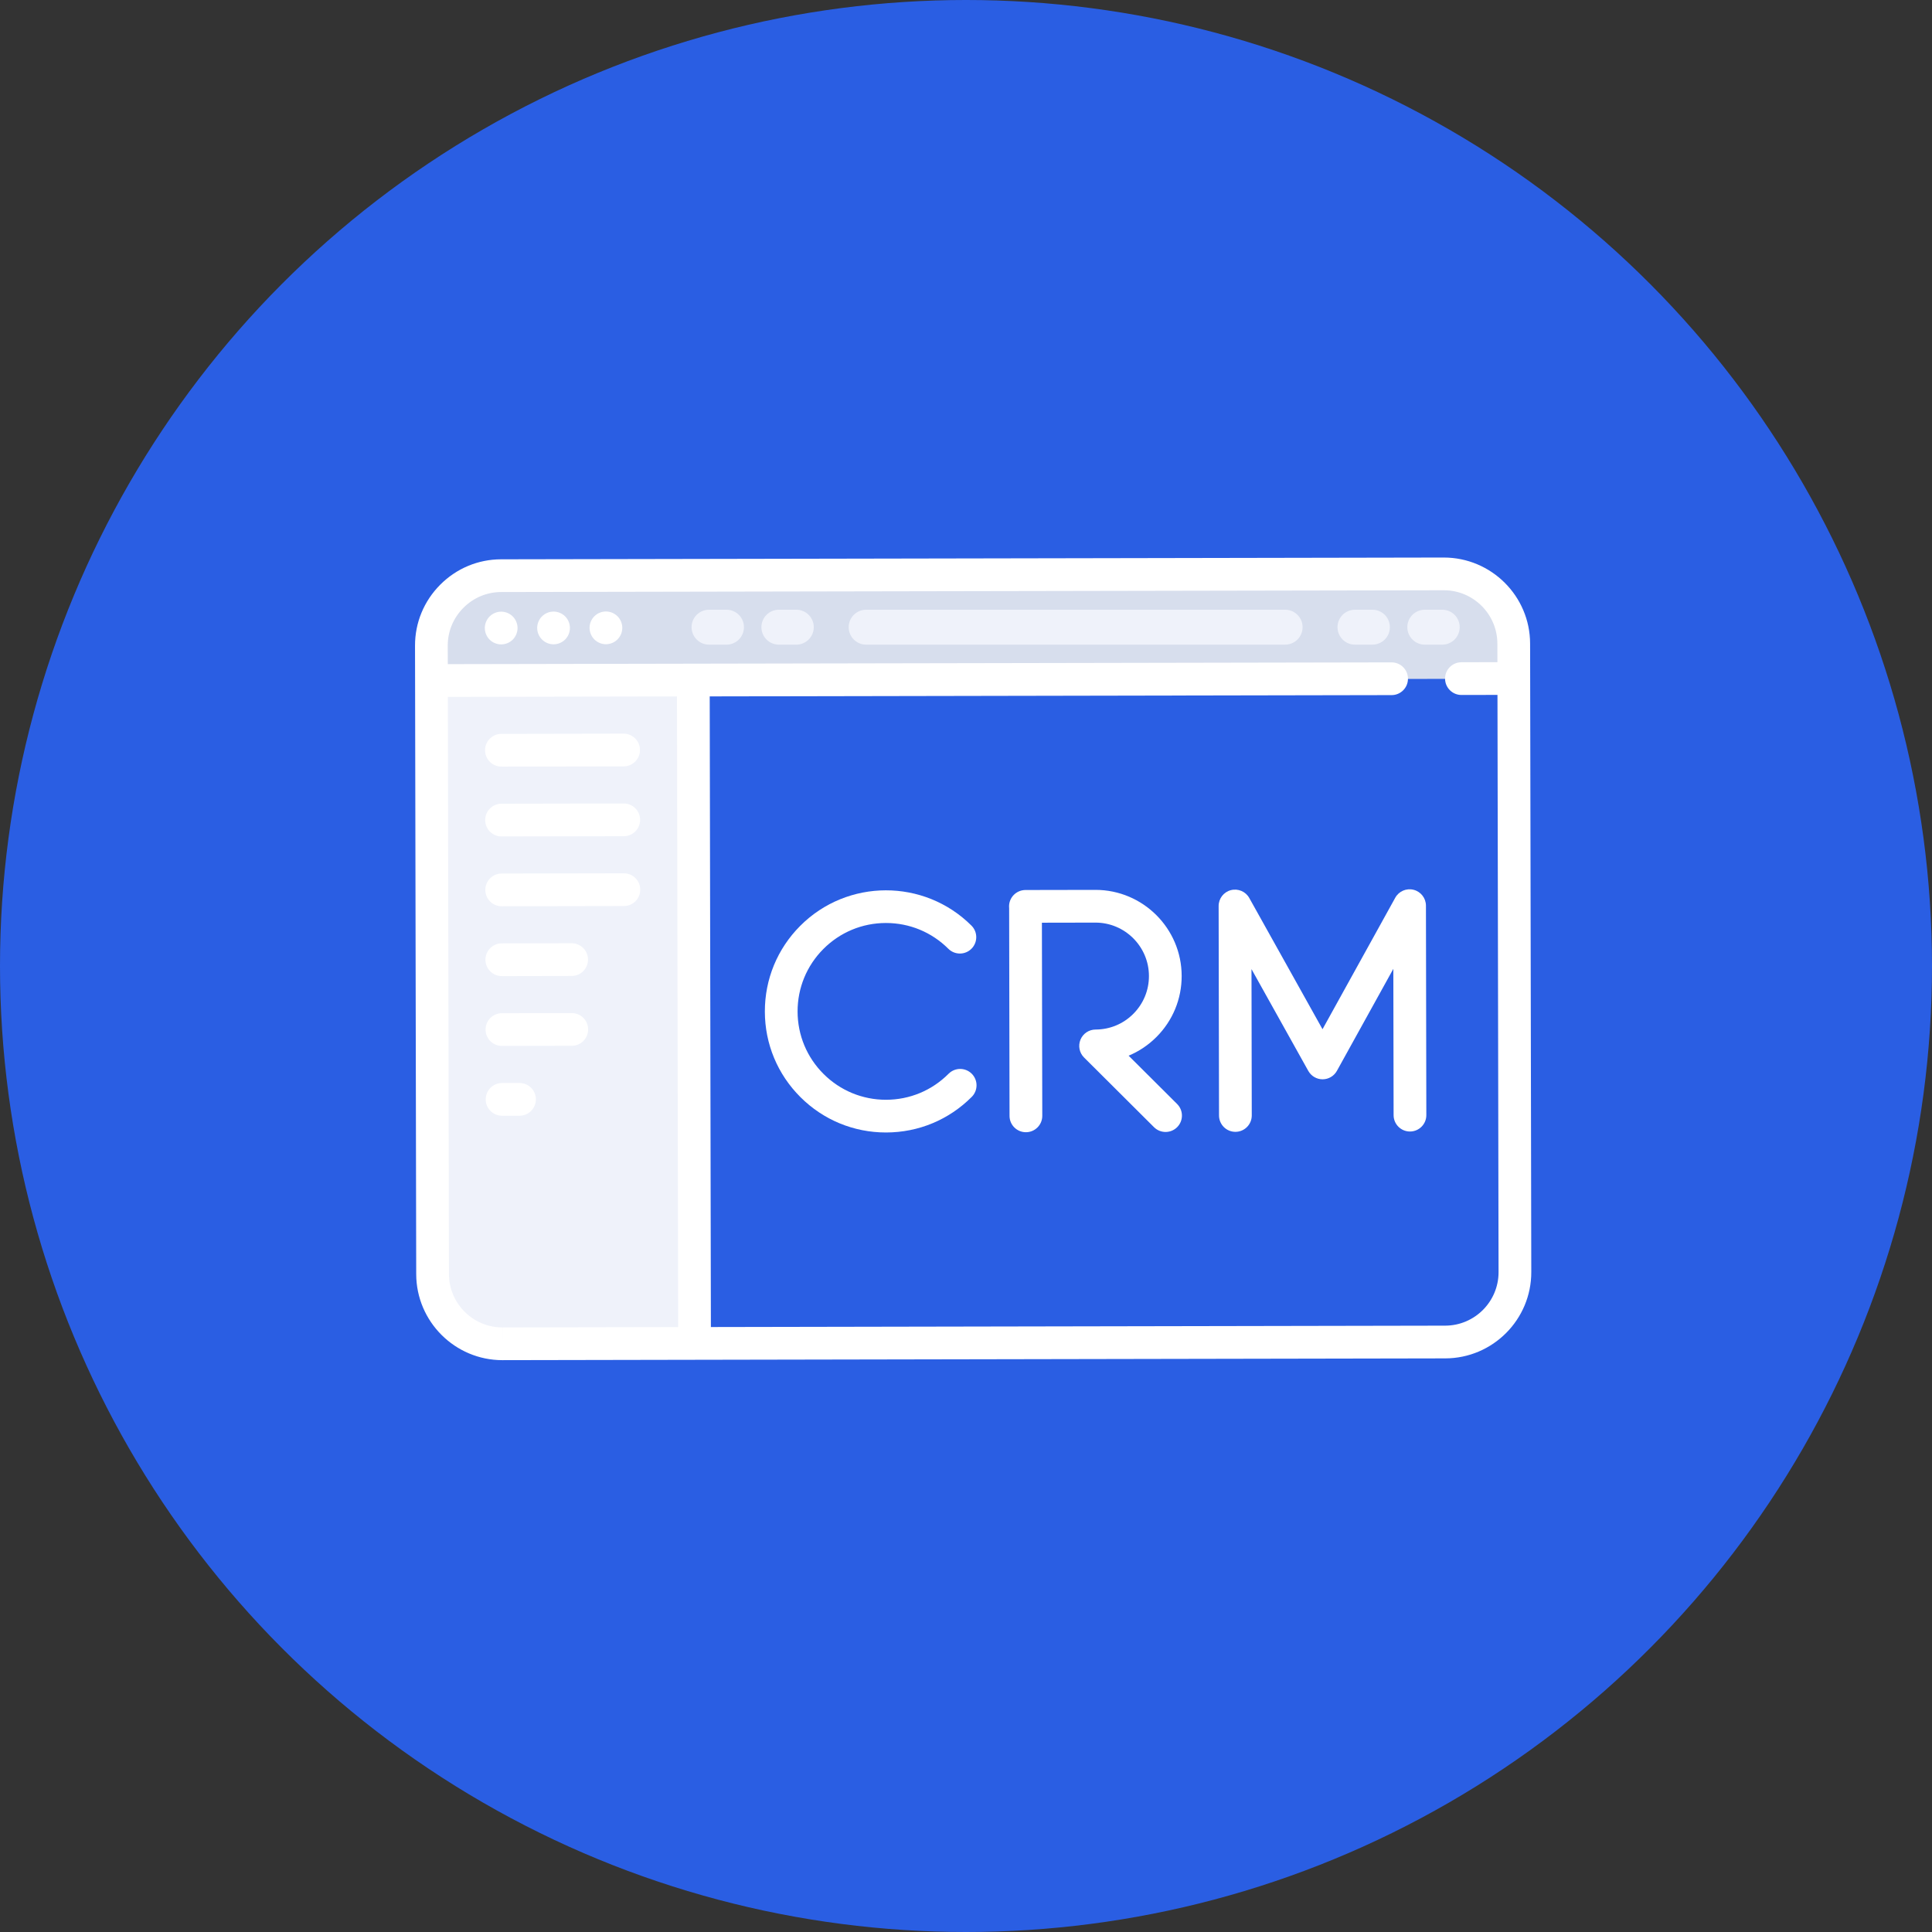 <svg xmlns="http://www.w3.org/2000/svg" width="135" height="135" viewBox="0 0 135 135" fill="none"><rect x="0" y="0" width="135" height="135" fill="#333333" stroke="none"/><circle cx="67.5" cy="67.5" r="67.5" fill="#2A5EE3"></circle><g clip-path="url(#clip0)"><path d="M105.779 47.411V47.429L48.446 47.523L30.149 47.551L30.144 45.115C30.138 42.431 32.331 40.231 35.014 40.225L100.886 40.101C103.57 40.097 105.768 42.288 105.774 44.972L105.779 47.411Z" fill="#D7DEED"></path><path d="M100.777 42.605C101.451 42.605 101.997 43.151 101.997 43.825C101.997 44.162 101.86 44.467 101.64 44.688C101.419 44.907 101.114 45.045 100.777 45.045H99.558C98.884 45.045 98.338 44.499 98.338 43.825C98.338 43.488 98.475 43.183 98.695 42.962C98.916 42.742 99.221 42.605 99.558 42.605H100.777Z" fill="#EFF2FA"></path><path d="M95.898 42.605C96.572 42.605 97.118 43.151 97.118 43.825C97.118 44.162 96.981 44.467 96.761 44.688C96.54 44.907 96.235 45.045 95.898 45.045H94.678C94.004 45.045 93.459 44.499 93.459 43.825C93.459 43.488 93.596 43.183 93.815 42.962C94.037 42.742 94.341 42.605 94.678 42.605H95.898Z" fill="#EFF2FA"></path><path d="M89.799 42.605C90.473 42.605 91.019 43.151 91.019 43.825C91.019 44.162 90.882 44.467 90.662 44.688C90.441 44.907 90.136 45.045 89.799 45.045H60.523C59.849 45.045 59.303 44.499 59.303 43.825C59.303 43.488 59.44 43.183 59.66 42.962C59.881 42.742 60.186 42.605 60.523 42.605H89.799Z" fill="#EFF2FA"></path><path d="M55.643 42.605C56.317 42.605 56.863 43.151 56.863 43.825C56.863 44.162 56.726 44.467 56.506 44.688C56.285 44.907 55.98 45.045 55.643 45.045H54.424C53.75 45.045 53.204 44.499 53.204 43.825C53.204 43.488 53.341 43.183 53.561 42.962C53.782 42.742 54.087 42.605 54.424 42.605H55.643Z" fill="#EFF2FA"></path><path d="M50.764 42.605C51.438 42.605 51.984 43.151 51.984 43.825C51.984 44.162 51.846 44.467 51.627 44.688C51.406 44.907 51.101 45.045 50.764 45.045H49.544C48.87 45.045 48.324 44.499 48.324 43.825C48.324 43.488 48.462 43.183 48.681 42.962C48.902 42.742 49.207 42.605 49.544 42.605H50.764Z" fill="#EFF2FA"></path><path d="M48.446 47.523L48.533 93.874L35.115 93.898C32.431 93.904 30.231 91.711 30.226 89.028L30.149 47.552L48.446 47.523Z" fill="#EFF2FA"></path><path d="M106.922 47.41V47.409C106.922 47.409 106.922 47.409 106.922 47.408L106.917 44.969C106.911 41.655 104.209 38.958 100.883 38.958L35.011 39.082C33.408 39.085 31.898 39.716 30.76 40.858C29.622 42.001 28.997 43.513 29 45.116L29.005 47.555C29.005 47.555 29.005 47.555 29.005 47.555V47.556L29.083 89.03C29.089 92.345 31.791 95.042 35.105 95.042C35.106 95.042 35.116 95.042 35.117 95.042L100.988 94.918C104.309 94.912 107.006 92.205 107 88.884L106.922 47.41ZM35.112 92.755L35.105 93.898V92.755C33.05 92.755 31.374 91.082 31.37 89.026L31.294 48.695L47.304 48.665L47.387 92.732L35.112 92.755ZM100.984 92.631L49.674 92.728L49.592 48.661L97.242 48.571C97.873 48.57 98.384 48.057 98.383 47.425C98.382 46.794 97.87 46.284 97.24 46.284C97.239 46.284 97.238 46.284 97.237 46.284L31.29 46.408L31.287 45.112C31.285 44.119 31.674 43.182 32.38 42.472C33.087 41.763 34.023 41.371 35.016 41.369L100.895 41.245C102.951 41.245 104.627 42.918 104.63 44.974L104.633 46.27L102.117 46.275C101.485 46.276 100.974 46.789 100.975 47.421C100.977 48.052 101.488 48.562 102.119 48.562C102.12 48.562 102.12 48.562 102.121 48.562L104.637 48.557L104.713 88.888C104.717 90.948 103.044 92.627 100.984 92.631Z" fill="white"></path><path d="M35.02 42.74C34.72 42.74 34.424 42.864 34.212 43.076C33.999 43.289 33.877 43.584 33.877 43.884C33.877 44.186 33.999 44.48 34.212 44.694C34.424 44.906 34.72 45.028 35.02 45.028C35.322 45.028 35.617 44.906 35.83 44.694C36.042 44.48 36.164 44.186 36.164 43.884C36.164 43.584 36.042 43.289 35.83 43.076C35.617 42.862 35.322 42.74 35.02 42.74Z" fill="white"></path><path d="M38.68 42.734C38.38 42.734 38.084 42.856 37.872 43.07C37.658 43.282 37.536 43.576 37.536 43.878C37.536 44.178 37.658 44.474 37.872 44.686C38.085 44.9 38.38 45.022 38.68 45.022C38.98 45.022 39.275 44.9 39.49 44.686C39.702 44.474 39.824 44.178 39.824 43.878C39.824 43.576 39.702 43.282 39.49 43.07C39.276 42.856 38.98 42.734 38.68 42.734Z" fill="white"></path><path d="M42.34 42.728C42.039 42.728 41.743 42.85 41.531 43.062C41.318 43.276 41.196 43.57 41.196 43.872C41.196 44.172 41.318 44.467 41.531 44.68C41.745 44.894 42.039 45.016 42.34 45.016C42.64 45.016 42.936 44.894 43.148 44.68C43.361 44.467 43.483 44.172 43.483 43.872C43.483 43.57 43.361 43.276 43.148 43.062C42.936 42.85 42.641 42.728 42.34 42.728Z" fill="white"></path><path d="M35.037 53.567C35.037 53.567 35.038 53.567 35.039 53.567L43.578 53.552C44.209 53.55 44.721 53.037 44.719 52.406C44.718 51.775 44.206 51.264 43.576 51.264C43.575 51.264 43.574 51.264 43.573 51.264L35.035 51.28C34.403 51.281 33.892 51.794 33.893 52.426C33.894 53.057 34.406 53.567 35.037 53.567Z" fill="white"></path><path d="M35.046 58.447C35.047 58.447 35.047 58.447 35.048 58.447L43.587 58.431C44.219 58.43 44.73 57.917 44.729 57.285C44.727 56.654 44.216 56.144 43.585 56.144C43.584 56.144 43.584 56.144 43.583 56.144L35.044 56.16C34.412 56.161 33.901 56.674 33.902 57.305C33.904 57.936 34.415 58.447 35.046 58.447Z" fill="white"></path><path d="M43.594 61.023C43.593 61.023 43.593 61.023 43.592 61.023L35.053 61.039C34.421 61.04 33.91 61.553 33.911 62.185C33.913 62.816 34.424 63.326 35.055 63.326C35.056 63.326 35.057 63.326 35.057 63.326L43.596 63.31C44.228 63.309 44.739 62.796 44.738 62.164C44.736 61.533 44.225 61.023 43.594 61.023Z" fill="white"></path><path d="M35.064 68.206C35.065 68.206 35.066 68.206 35.066 68.206L39.946 68.196C40.578 68.195 41.089 67.682 41.087 67.051C41.086 66.42 40.574 65.909 39.944 65.909C39.943 65.909 39.942 65.909 39.941 65.909L35.062 65.918C34.43 65.919 33.919 66.432 33.92 67.064C33.922 67.695 34.434 68.206 35.064 68.206Z" fill="white"></path><path d="M39.953 70.789C39.952 70.789 39.951 70.789 39.951 70.789L35.071 70.798C34.44 70.799 33.928 71.312 33.93 71.944C33.931 72.575 34.443 73.085 35.073 73.085C35.074 73.085 35.075 73.085 35.076 73.085L39.955 73.076C40.587 73.075 41.098 72.562 41.097 71.93C41.095 71.299 40.584 70.789 39.953 70.789Z" fill="white"></path><path d="M36.303 75.675C36.302 75.675 36.301 75.675 36.3 75.675L35.081 75.677C34.449 75.678 33.938 76.191 33.939 76.823C33.94 77.454 34.452 77.964 35.083 77.964C35.084 77.964 35.084 77.964 35.085 77.964L36.305 77.962C36.936 77.961 37.447 77.448 37.446 76.816C37.445 76.185 36.933 75.675 36.303 75.675Z" fill="white"></path><path d="M66.282 75.03C65.118 76.198 63.569 76.844 61.919 76.847C61.915 76.847 61.911 76.847 61.907 76.847C60.262 76.847 58.715 76.207 57.549 75.046C56.38 73.882 55.735 72.332 55.732 70.683C55.729 69.033 56.368 67.481 57.533 66.312C58.697 65.144 60.246 64.498 61.896 64.495C61.9 64.495 61.904 64.495 61.908 64.495C63.553 64.495 65.1 65.135 66.266 66.296C66.714 66.742 67.438 66.74 67.883 66.293C68.329 65.846 68.328 65.121 67.88 64.676C64.575 61.382 59.206 61.392 55.913 64.698C54.317 66.299 53.441 68.426 53.445 70.687C53.449 72.947 54.334 75.071 55.935 76.666C57.533 78.257 59.653 79.133 61.907 79.133C61.913 79.133 61.918 79.133 61.923 79.133C64.184 79.129 66.307 78.245 67.903 76.644C68.349 76.196 68.347 75.472 67.9 75.026C67.452 74.581 66.728 74.582 66.282 75.03Z" fill="white"></path><path d="M78.863 73.767C79.584 73.467 80.246 73.025 80.814 72.455C81.949 71.315 82.573 69.801 82.57 68.193C82.564 64.875 79.863 62.181 76.547 62.181C76.543 62.181 76.539 62.181 76.536 62.181C76.536 62.181 71.883 62.19 71.66 62.19C71.659 62.19 71.657 62.19 71.656 62.19C71.654 62.19 71.653 62.19 71.652 62.19C71.022 62.194 70.507 62.706 70.509 63.336C70.509 63.374 70.511 63.412 70.515 63.451L70.542 77.974C70.543 78.605 71.055 79.115 71.686 79.115C71.687 79.115 71.687 79.115 71.688 79.115C72.32 79.114 72.831 78.601 72.83 77.97L72.804 64.475L76.54 64.468C76.543 64.468 76.545 64.468 76.547 64.468C78.604 64.468 80.279 66.139 80.283 68.197C80.285 69.195 79.898 70.133 79.194 70.841C78.489 71.548 77.552 71.938 76.554 71.94C76.091 71.941 75.675 72.22 75.499 72.648C75.323 73.075 75.421 73.567 75.749 73.894L80.638 78.764C81.085 79.209 81.809 79.208 82.255 78.761C82.701 78.313 82.699 77.589 82.252 77.143L78.863 73.767Z" fill="white"></path><path d="M98.78 62.176C98.275 62.046 97.746 62.274 97.494 62.73L92.412 71.918L87.295 62.749C87.041 62.294 86.512 62.069 86.007 62.2C85.503 62.331 85.152 62.787 85.153 63.308L85.18 77.946C85.182 78.577 85.693 79.088 86.324 79.088C86.325 79.088 86.326 79.088 86.326 79.088C86.958 79.087 87.469 78.574 87.468 77.942L87.449 67.717L91.418 74.83C91.62 75.192 92.002 75.417 92.416 75.417C92.417 75.417 92.418 75.417 92.418 75.417C92.834 75.416 93.216 75.19 93.417 74.827L97.36 67.699L97.379 77.923C97.38 78.554 97.892 79.065 98.522 79.065C98.523 79.065 98.524 79.065 98.525 79.065C99.156 79.064 99.668 78.551 99.666 77.919L99.639 63.281C99.638 62.76 99.284 62.305 98.78 62.176Z" fill="white"></path></g><defs><clipPath id="clip0"><rect width="78" height="78" fill="white" transform="translate(29 28)"></rect></clipPath></defs></svg>